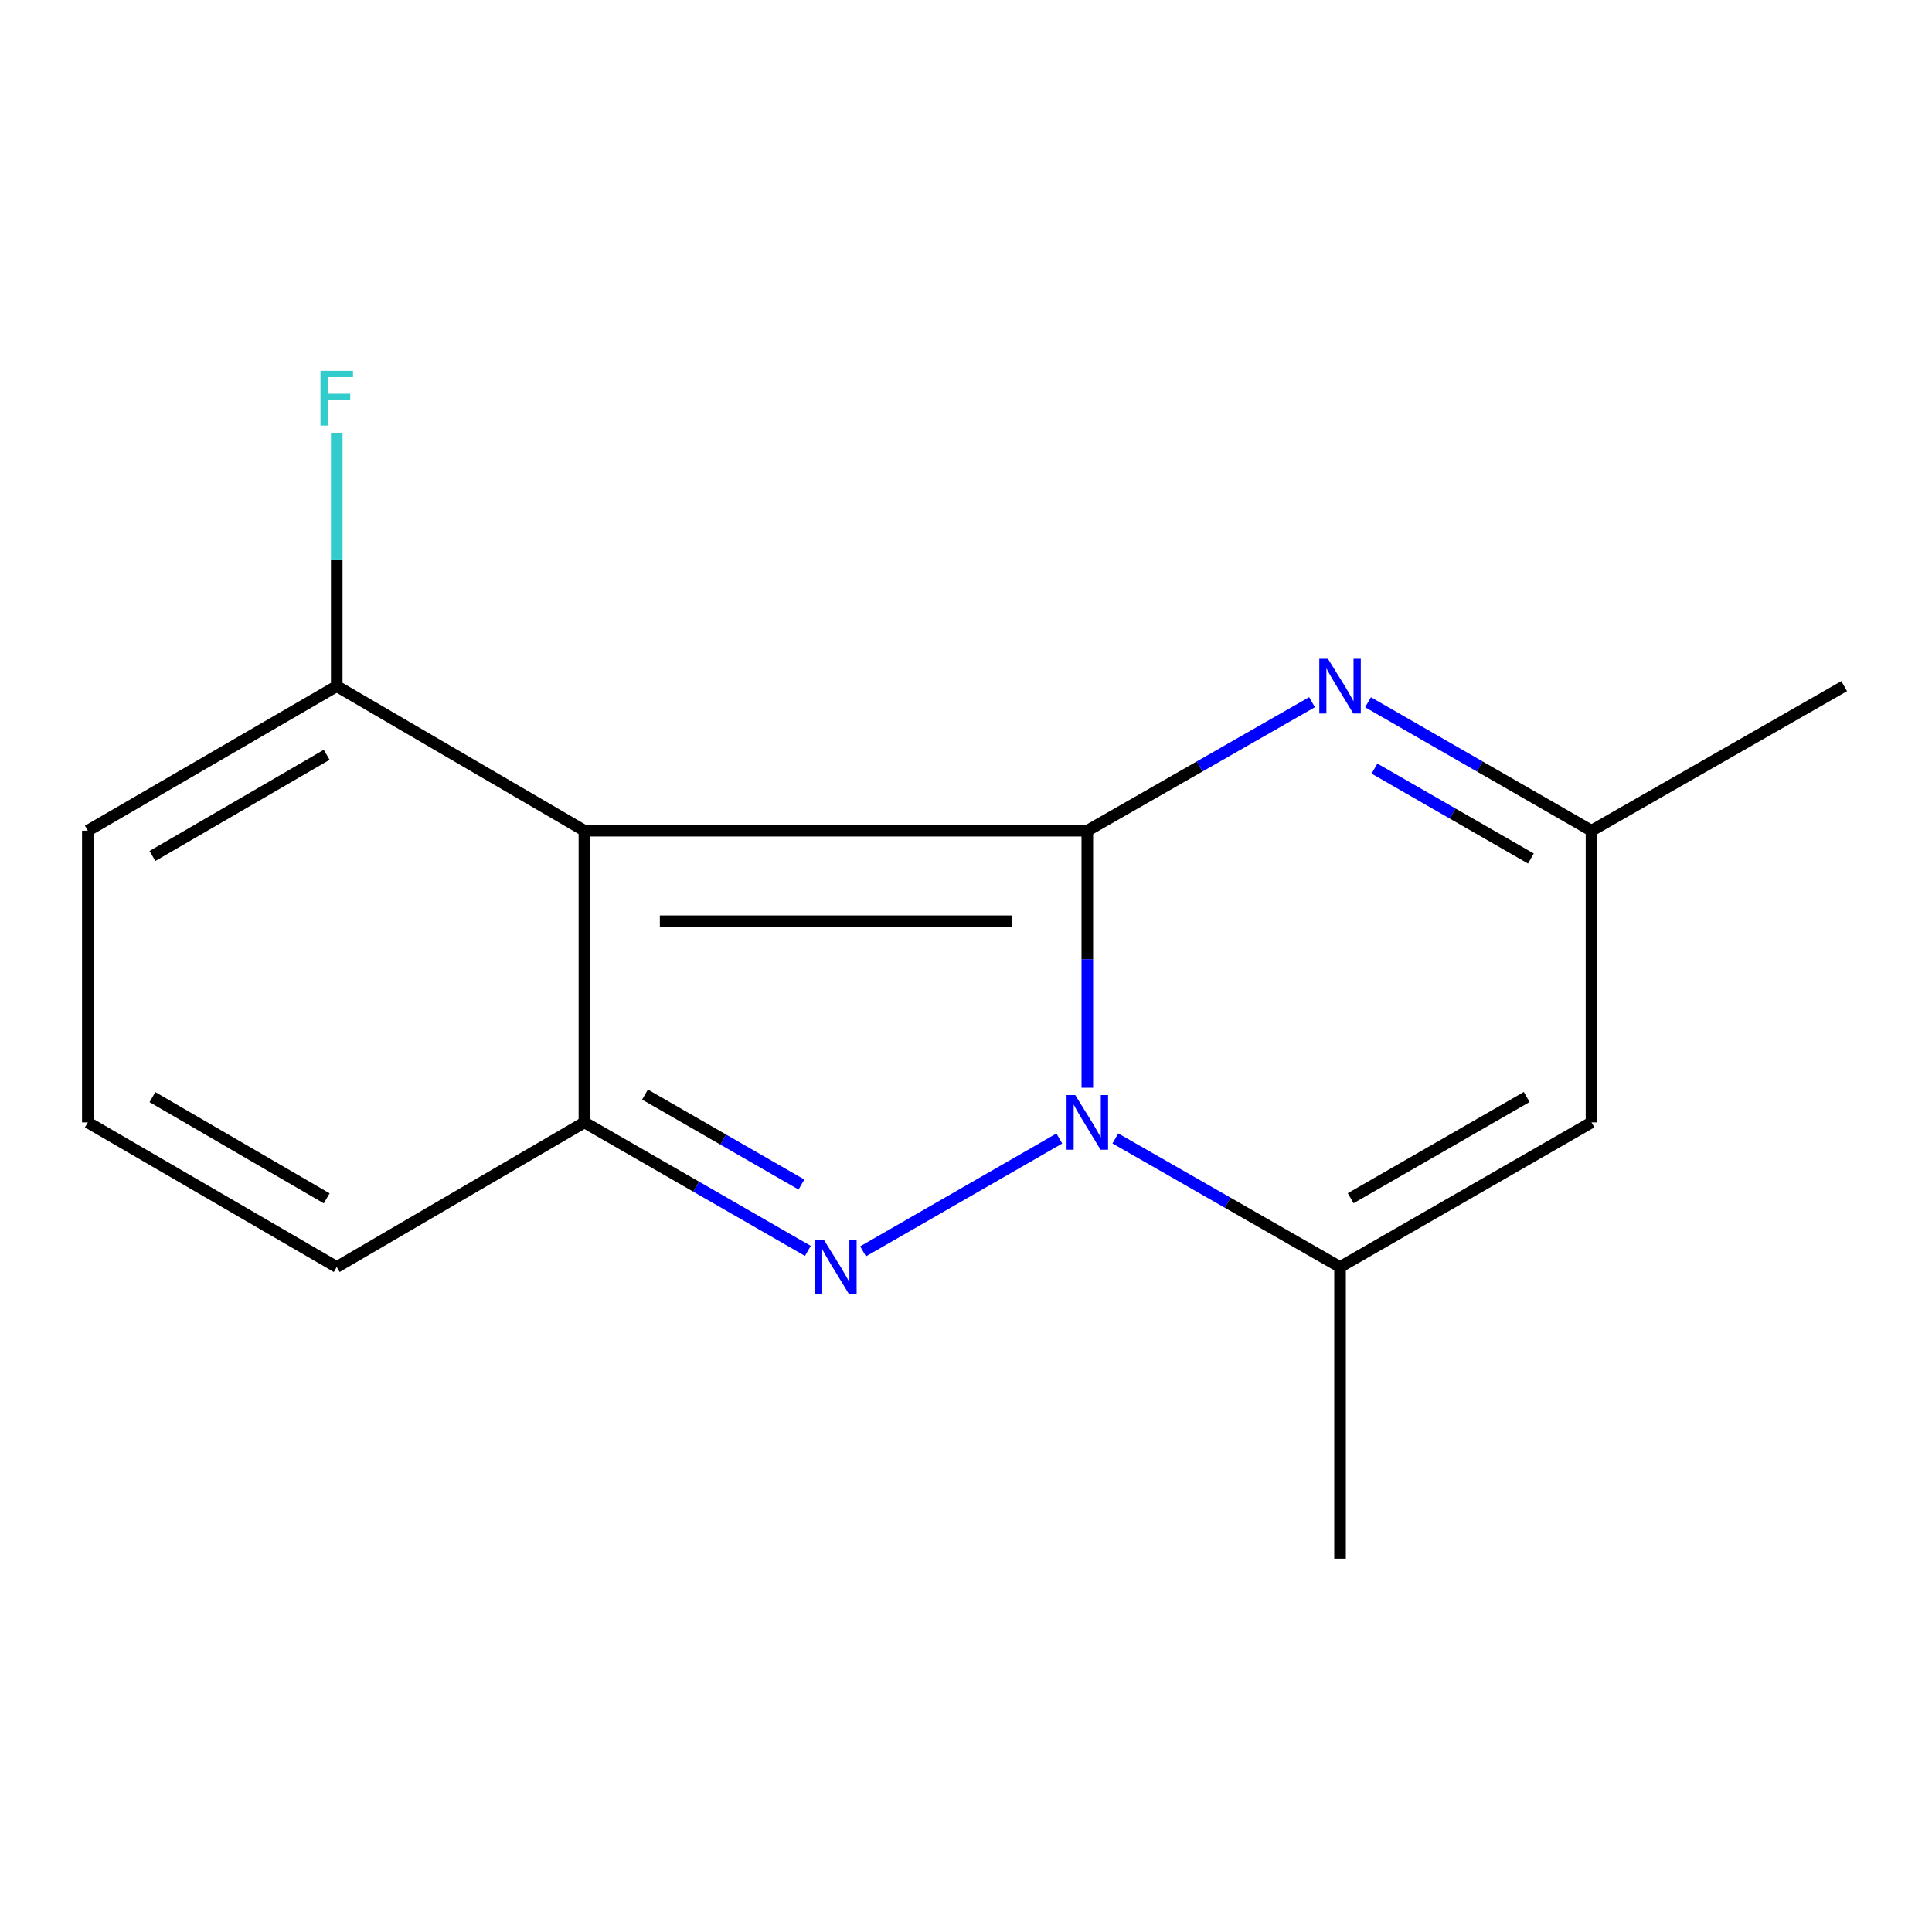 <?xml version='1.0' encoding='iso-8859-1'?>
<svg version='1.1' baseProfile='full'
              xmlns='http://www.w3.org/2000/svg'
                      xmlns:rdkit='http://www.rdkit.org/xml'
                      xmlns:xlink='http://www.w3.org/1999/xlink'
                  xml:space='preserve'
width='1000px' height='1000px' viewBox='0 0 1000 1000'>
<!-- END OF HEADER -->
<rect style='opacity:1.0;fill:#FFFFFF;stroke:none' width='1000' height='1000' x='0' y='0'> </rect>
<path class='bond-0' d='M 562.795,429.973 L 562.795,496.493' style='fill:none;fill-rule:evenodd;stroke:#000000;stroke-width:6px;stroke-linecap:butt;stroke-linejoin:miter;stroke-opacity:1' />
<path class='bond-0' d='M 562.795,496.493 L 562.795,563.013' style='fill:none;fill-rule:evenodd;stroke:#0000FF;stroke-width:6px;stroke-linecap:butt;stroke-linejoin:miter;stroke-opacity:1' />
<path class='bond-1' d='M 562.795,429.973 L 302.492,429.973' style='fill:none;fill-rule:evenodd;stroke:#000000;stroke-width:6px;stroke-linecap:butt;stroke-linejoin:miter;stroke-opacity:1' />
<path class='bond-1' d='M 523.75,476.835 L 341.538,476.835' style='fill:none;fill-rule:evenodd;stroke:#000000;stroke-width:6px;stroke-linecap:butt;stroke-linejoin:miter;stroke-opacity:1' />
<path class='bond-4' d='M 562.795,429.973 L 620.945,396.711' style='fill:none;fill-rule:evenodd;stroke:#000000;stroke-width:6px;stroke-linecap:butt;stroke-linejoin:miter;stroke-opacity:1' />
<path class='bond-4' d='M 620.945,396.711 L 679.095,363.449' style='fill:none;fill-rule:evenodd;stroke:#0000FF;stroke-width:6px;stroke-linecap:butt;stroke-linejoin:miter;stroke-opacity:1' />
<path class='bond-2' d='M 548.301,589.283 L 446.719,647.706' style='fill:none;fill-rule:evenodd;stroke:#0000FF;stroke-width:6px;stroke-linecap:butt;stroke-linejoin:miter;stroke-opacity:1' />
<path class='bond-5' d='M 577.303,589.249 L 635.453,622.525' style='fill:none;fill-rule:evenodd;stroke:#0000FF;stroke-width:6px;stroke-linecap:butt;stroke-linejoin:miter;stroke-opacity:1' />
<path class='bond-5' d='M 635.453,622.525 L 693.602,655.801' style='fill:none;fill-rule:evenodd;stroke:#000000;stroke-width:6px;stroke-linecap:butt;stroke-linejoin:miter;stroke-opacity:1' />
<path class='bond-3' d='M 302.492,429.973 L 302.492,580.947' style='fill:none;fill-rule:evenodd;stroke:#000000;stroke-width:6px;stroke-linecap:butt;stroke-linejoin:miter;stroke-opacity:1' />
<path class='bond-7' d='M 302.492,429.973 L 174.294,355.15' style='fill:none;fill-rule:evenodd;stroke:#000000;stroke-width:6px;stroke-linecap:butt;stroke-linejoin:miter;stroke-opacity:1' />
<path class='bond-15' d='M 418.15,647.465 L 360.321,614.206' style='fill:none;fill-rule:evenodd;stroke:#0000FF;stroke-width:6px;stroke-linecap:butt;stroke-linejoin:miter;stroke-opacity:1' />
<path class='bond-15' d='M 360.321,614.206 L 302.492,580.947' style='fill:none;fill-rule:evenodd;stroke:#000000;stroke-width:6px;stroke-linecap:butt;stroke-linejoin:miter;stroke-opacity:1' />
<path class='bond-15' d='M 414.82,613.114 L 374.339,589.833' style='fill:none;fill-rule:evenodd;stroke:#0000FF;stroke-width:6px;stroke-linecap:butt;stroke-linejoin:miter;stroke-opacity:1' />
<path class='bond-15' d='M 374.339,589.833 L 333.859,566.551' style='fill:none;fill-rule:evenodd;stroke:#000000;stroke-width:6px;stroke-linecap:butt;stroke-linejoin:miter;stroke-opacity:1' />
<path class='bond-9' d='M 302.492,580.947 L 174.294,655.801' style='fill:none;fill-rule:evenodd;stroke:#000000;stroke-width:6px;stroke-linecap:butt;stroke-linejoin:miter;stroke-opacity:1' />
<path class='bond-8' d='M 708.096,363.482 L 765.925,396.728' style='fill:none;fill-rule:evenodd;stroke:#0000FF;stroke-width:6px;stroke-linecap:butt;stroke-linejoin:miter;stroke-opacity:1' />
<path class='bond-8' d='M 765.925,396.728 L 823.754,429.973' style='fill:none;fill-rule:evenodd;stroke:#000000;stroke-width:6px;stroke-linecap:butt;stroke-linejoin:miter;stroke-opacity:1' />
<path class='bond-8' d='M 711.431,397.832 L 751.911,421.104' style='fill:none;fill-rule:evenodd;stroke:#0000FF;stroke-width:6px;stroke-linecap:butt;stroke-linejoin:miter;stroke-opacity:1' />
<path class='bond-8' d='M 751.911,421.104 L 792.391,444.376' style='fill:none;fill-rule:evenodd;stroke:#000000;stroke-width:6px;stroke-linecap:butt;stroke-linejoin:miter;stroke-opacity:1' />
<path class='bond-13' d='M 693.602,655.801 L 693.602,806.759' style='fill:none;fill-rule:evenodd;stroke:#000000;stroke-width:6px;stroke-linecap:butt;stroke-linejoin:miter;stroke-opacity:1' />
<path class='bond-17' d='M 693.602,655.801 L 823.754,580.947' style='fill:none;fill-rule:evenodd;stroke:#000000;stroke-width:6px;stroke-linecap:butt;stroke-linejoin:miter;stroke-opacity:1' />
<path class='bond-17' d='M 699.107,620.199 L 790.213,567.801' style='fill:none;fill-rule:evenodd;stroke:#000000;stroke-width:6px;stroke-linecap:butt;stroke-linejoin:miter;stroke-opacity:1' />
<path class='bond-6' d='M 823.754,580.947 L 823.754,429.973' style='fill:none;fill-rule:evenodd;stroke:#000000;stroke-width:6px;stroke-linecap:butt;stroke-linejoin:miter;stroke-opacity:1' />
<path class='bond-11' d='M 174.294,355.15 L 45.455,429.973' style='fill:none;fill-rule:evenodd;stroke:#000000;stroke-width:6px;stroke-linecap:butt;stroke-linejoin:miter;stroke-opacity:1' />
<path class='bond-11' d='M 169.088,390.688 L 78.901,443.064' style='fill:none;fill-rule:evenodd;stroke:#000000;stroke-width:6px;stroke-linecap:butt;stroke-linejoin:miter;stroke-opacity:1' />
<path class='bond-12' d='M 174.294,355.15 L 174.294,289.575' style='fill:none;fill-rule:evenodd;stroke:#000000;stroke-width:6px;stroke-linecap:butt;stroke-linejoin:miter;stroke-opacity:1' />
<path class='bond-12' d='M 174.294,289.575 L 174.294,224' style='fill:none;fill-rule:evenodd;stroke:#33CCCC;stroke-width:6px;stroke-linecap:butt;stroke-linejoin:miter;stroke-opacity:1' />
<path class='bond-14' d='M 823.754,429.973 L 954.545,355.15' style='fill:none;fill-rule:evenodd;stroke:#000000;stroke-width:6px;stroke-linecap:butt;stroke-linejoin:miter;stroke-opacity:1' />
<path class='bond-10' d='M 174.294,655.801 L 45.455,580.947' style='fill:none;fill-rule:evenodd;stroke:#000000;stroke-width:6px;stroke-linecap:butt;stroke-linejoin:miter;stroke-opacity:1' />
<path class='bond-10' d='M 169.093,620.261 L 78.905,567.863' style='fill:none;fill-rule:evenodd;stroke:#000000;stroke-width:6px;stroke-linecap:butt;stroke-linejoin:miter;stroke-opacity:1' />
<path class='bond-16' d='M 45.455,580.947 L 45.455,429.973' style='fill:none;fill-rule:evenodd;stroke:#000000;stroke-width:6px;stroke-linecap:butt;stroke-linejoin:miter;stroke-opacity:1' />
<path  class='atom-1' d='M 556.535 566.787
L 565.815 581.787
Q 566.735 583.267, 568.215 585.947
Q 569.695 588.627, 569.775 588.787
L 569.775 566.787
L 573.535 566.787
L 573.535 595.107
L 569.655 595.107
L 559.695 578.707
Q 558.535 576.787, 557.295 574.587
Q 556.095 572.387, 555.735 571.707
L 555.735 595.107
L 552.055 595.107
L 552.055 566.787
L 556.535 566.787
' fill='#0000FF'/>
<path  class='atom-3' d='M 426.384 641.641
L 435.664 656.641
Q 436.584 658.121, 438.064 660.801
Q 439.544 663.481, 439.624 663.641
L 439.624 641.641
L 443.384 641.641
L 443.384 669.961
L 439.504 669.961
L 429.544 653.561
Q 428.384 651.641, 427.144 649.441
Q 425.944 647.241, 425.584 646.561
L 425.584 669.961
L 421.904 669.961
L 421.904 641.641
L 426.384 641.641
' fill='#0000FF'/>
<path  class='atom-5' d='M 687.342 340.99
L 696.622 355.99
Q 697.542 357.47, 699.022 360.15
Q 700.502 362.83, 700.582 362.99
L 700.582 340.99
L 704.342 340.99
L 704.342 369.31
L 700.462 369.31
L 690.502 352.91
Q 689.342 350.99, 688.102 348.79
Q 686.902 346.59, 686.542 345.91
L 686.542 369.31
L 682.862 369.31
L 682.862 340.99
L 687.342 340.99
' fill='#0000FF'/>
<path  class='atom-13' d='M 165.874 191.954
L 182.714 191.954
L 182.714 195.194
L 169.674 195.194
L 169.674 203.794
L 181.274 203.794
L 181.274 207.074
L 169.674 207.074
L 169.674 220.274
L 165.874 220.274
L 165.874 191.954
' fill='#33CCCC'/>
</svg>
